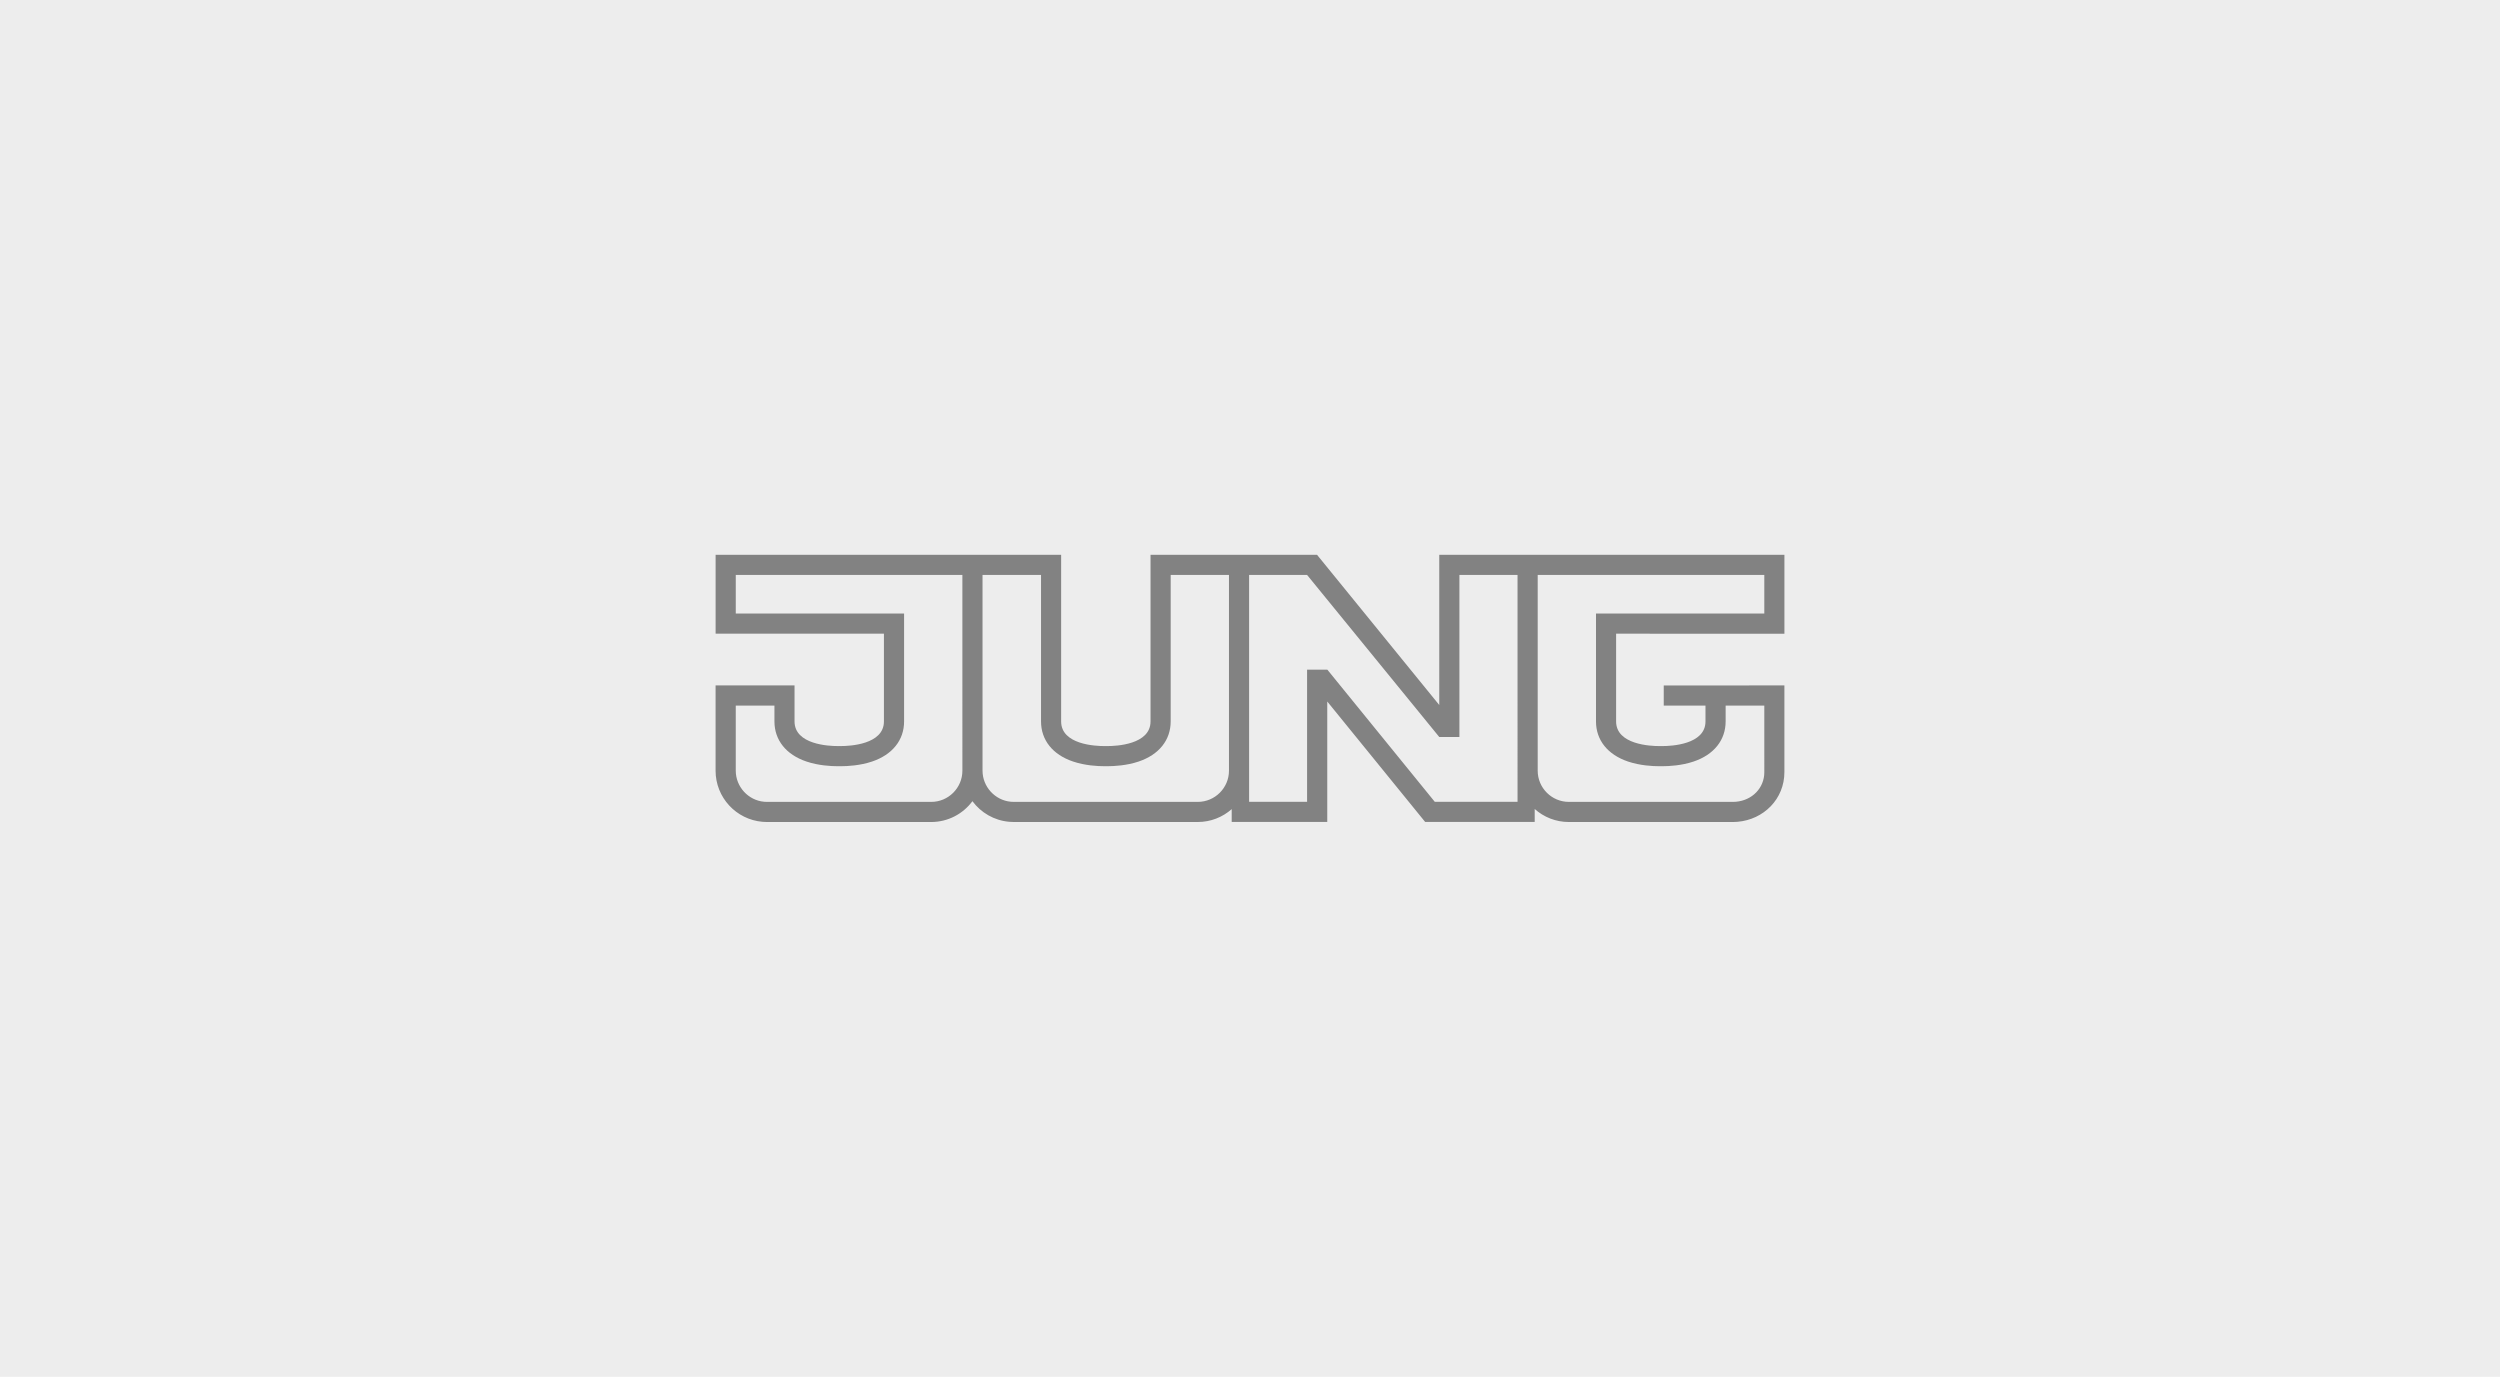 <?xml version="1.0" encoding="utf-8"?>
<!-- Generator: Adobe Illustrator 28.0.0, SVG Export Plug-In . SVG Version: 6.00 Build 0)  -->
<svg version="1.1" xmlns="http://www.w3.org/2000/svg" xmlns:xlink="http://www.w3.org/1999/xlink" x="0px" y="0px" width="690px"
	 height="380px" viewBox="0 0 690 380" style="enable-background:new 0 0 690 380;" xml:space="preserve">
<g id="Background">
	<rect style="fill:#EDEDED;" width="690" height="380"/>
</g>
<g id="Layer_1">
	<g>
		<path style="fill:#828282;" d="M482.772,189.181h-23.582v5.558h11.524c0,1.935,0,3.773,0,4.375
			c0,6.42-9.551,6.802-11.844,6.802c-0.313,0-0.49-0.008-0.49-0.008
			s-0.181,0.008-0.494,0.008c-2.29,0-11.841-0.386-11.841-6.802
			c0-7.798,0-24.212,0-24.212H492.5v-21.769h-68.148h-27.115v41.452l-33.731-41.456h-24.314
			h-21.647v45.985c0,6.416-9.551,6.802-11.844,6.802
			c-0.313,0-0.492-0.008-0.492-0.008s-0.179,0.008-0.492,0.008
			c-2.293,0-11.844-0.386-11.844-6.802v-45.989h-21.704h-5.558v0.004h-68.103v21.769
			H243.965c0,0,0,16.414,0,24.212c0,6.416-9.551,6.802-11.844,6.802
			c-0.313,0-0.492-0.008-0.492-0.008s-0.179,0.008-0.492,0.008
			c-2.293,0-11.844-0.386-11.844-6.802c0-1.44,0-9.933,0-9.933H197.5v23.529
			c0,7.412,5.692,13.491,12.942,14.113c0.028,0.004,0.846,0.057,1.228,0.057h41.521
			h3.801c4.672,0,8.815-2.26,11.397-5.749c2.354,3.172,5.997,5.33,10.161,5.688
			c0.028,0.004,0.846,0.057,1.228,0.057h46.99h3.801
			c3.598,0,6.884-1.342,9.38-3.554v3.533h26.375v-33.234l27.018,33.238h30.234
			v-3.574c2.505,2.232,5.806,3.594,9.425,3.594h3.801h41.52
			c0.384,0,1.198-0.053,1.228-0.057c7.25-0.622,12.943-6.298,12.943-13.706
			v-23.936h-9.72V189.181z M265.62,207.835v4.875c0,4.749-3.863,8.612-8.612,8.612
			h-3.801h-41.517c-0.146,0-0.594-0.025-0.785-0.037
			c-4.395-0.39-7.835-4.151-7.835-8.575v-17.971h10.677v4.375
			c0,5.152,3.224,9.189,8.851,11.075c3.326,1.118,6.786,1.285,8.551,1.285
			c0.203,0,0.37-0.004,0.492-0.004c0.122,0.004,0.289,0.004,0.492,0.004
			c1.764,0,5.225-0.167,8.551-1.285c5.623-1.891,8.847-5.928,8.847-11.075v-24.212
			v-5.558h-5.558h-40.899v-10.653h62.545V207.835z M339.196,212.706
			c0,4.749-3.863,8.612-8.612,8.612h-3.801h-46.985c-0.146,0-0.594-0.024-0.785-0.036
			c-4.396-0.39-7.835-4.151-7.835-8.575v-54.027h16.146v40.431
			c0,5.151,3.224,9.189,8.851,11.075c3.326,1.118,6.786,1.285,8.551,1.285
			c0.203,0,0.37-0.004,0.492-0.004c0.122,0.004,0.289,0.004,0.492,0.004
			c1.764,0,5.225-0.167,8.551-1.285c5.623-1.891,8.847-5.928,8.847-11.075v-40.427
			h16.089V212.706z M418.842,221.301h-22.842l-29.645-36.467h-5.598v36.467h-16.004
			v-62.614h16.004l36.483,44.728h5.558v-44.733h16.044V221.301z M486.954,213.116
			c0,4.334-3.293,7.766-7.836,8.168c-0.192,0.012-0.638,0.037-0.774,0.037h-41.526
			h-3.802c-4.749,0-8.612-3.863-8.612-8.612v-54.023h62.546v10.657h-40.899h-5.557
			v5.558v24.212c0,5.152,3.223,9.185,8.846,11.075
			c3.326,1.118,6.785,1.285,8.551,1.285c0.203,0,0.369-0.004,0.49-0.004
			c0.122,0.004,0.288,0.004,0.49,0.004c1.766,0,5.225-0.167,8.551-1.285
			c5.624-1.891,8.854-5.928,8.854-11.075v-4.375h10.675V213.116z"/>
	</g>
</g>
</svg>

